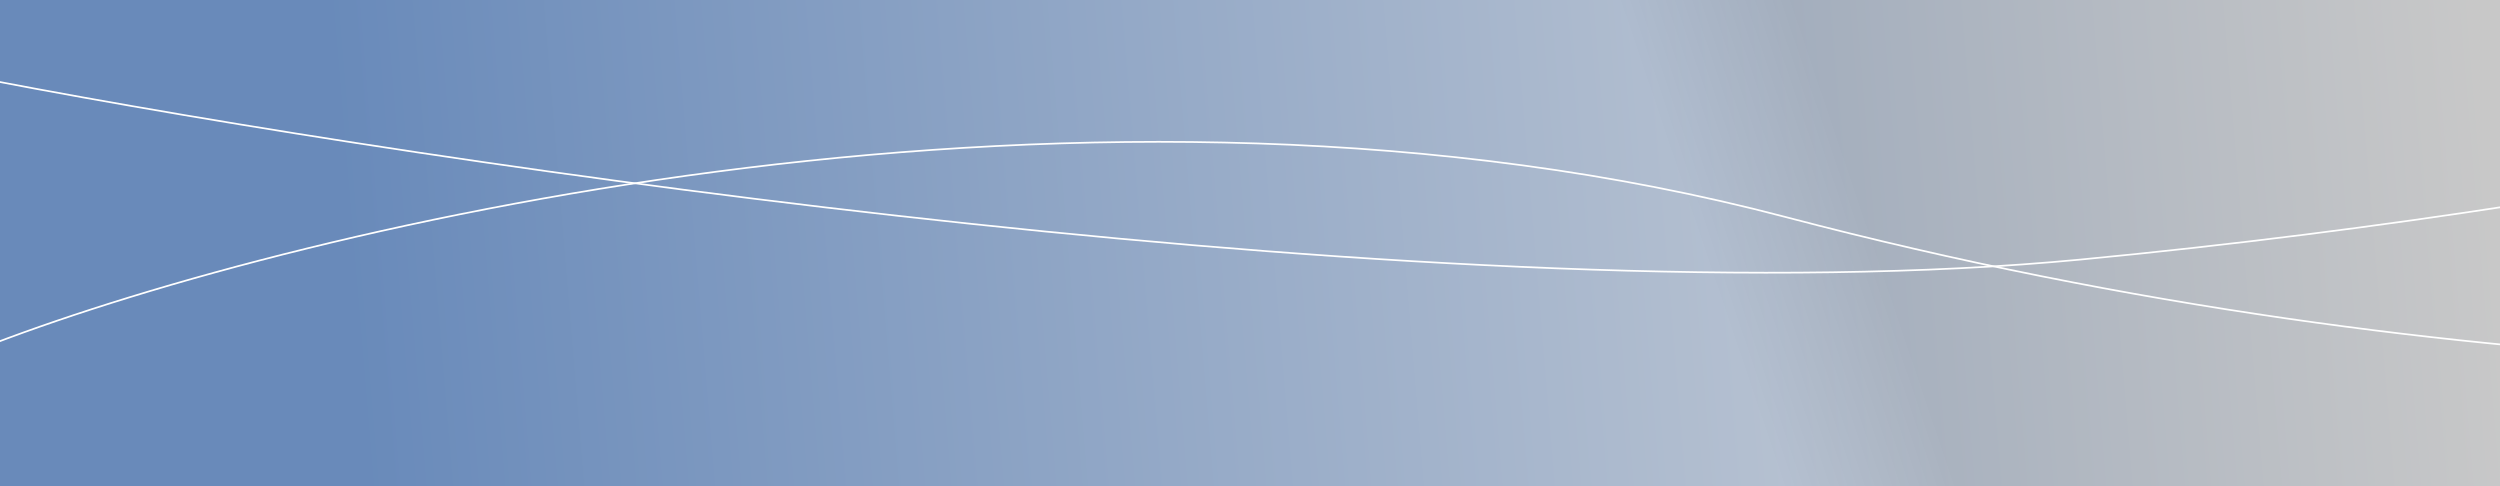 <svg xmlns="http://www.w3.org/2000/svg" width="1440" height="280" viewBox="0 0 1440 280" fill="none"><rect x="0" y="0" width="1440" height="280" fill="#333333" stroke="none"/><g clip-path="url(#clip0_1373_2676)"><rect width="1440" height="280" fill="url(#paint0_linear_1373_2676)"></rect><rect width="1440" height="280" fill="url(#paint1_linear_1373_2676)" fill-opacity="0.9"></rect><g clip-path="url(#clip1_1373_2676)"><path d="M-4 198C174.333 130 630.5 20.2 1028.5 125C1426.5 229.8 1783.33 217.334 1912 198" stroke="white"></path><path d="M-4 46.5C249.167 95 844.1 183.5 1198.5 149.5C1552.9 115.5 1827.83 44.333 1921 13" stroke="white"></path></g></g><defs><linearGradient id="paint0_linear_1373_2676" x1="742.125" y1="304.366" x2="1096.05" y2="184.631" gradientUnits="userSpaceOnUse"><stop offset="0.74" stop-color="white"></stop><stop offset="1" stop-color="white" stop-opacity="0"></stop></linearGradient><linearGradient id="paint1_linear_1373_2676" x1="213" y1="267.676" x2="1442.53" y2="164.943" gradientUnits="userSpaceOnUse"><stop stop-color="#597EB3"></stop><stop offset="1" stop-color="#D9D9D9"></stop></linearGradient><clipPath id="clip0_1373_2676"><rect width="1440" height="280" fill="white"></rect></clipPath><clipPath id="clip1_1373_2676"><rect width="1921" height="198" fill="white" transform="translate(-1 13)"></rect></clipPath></defs></svg>